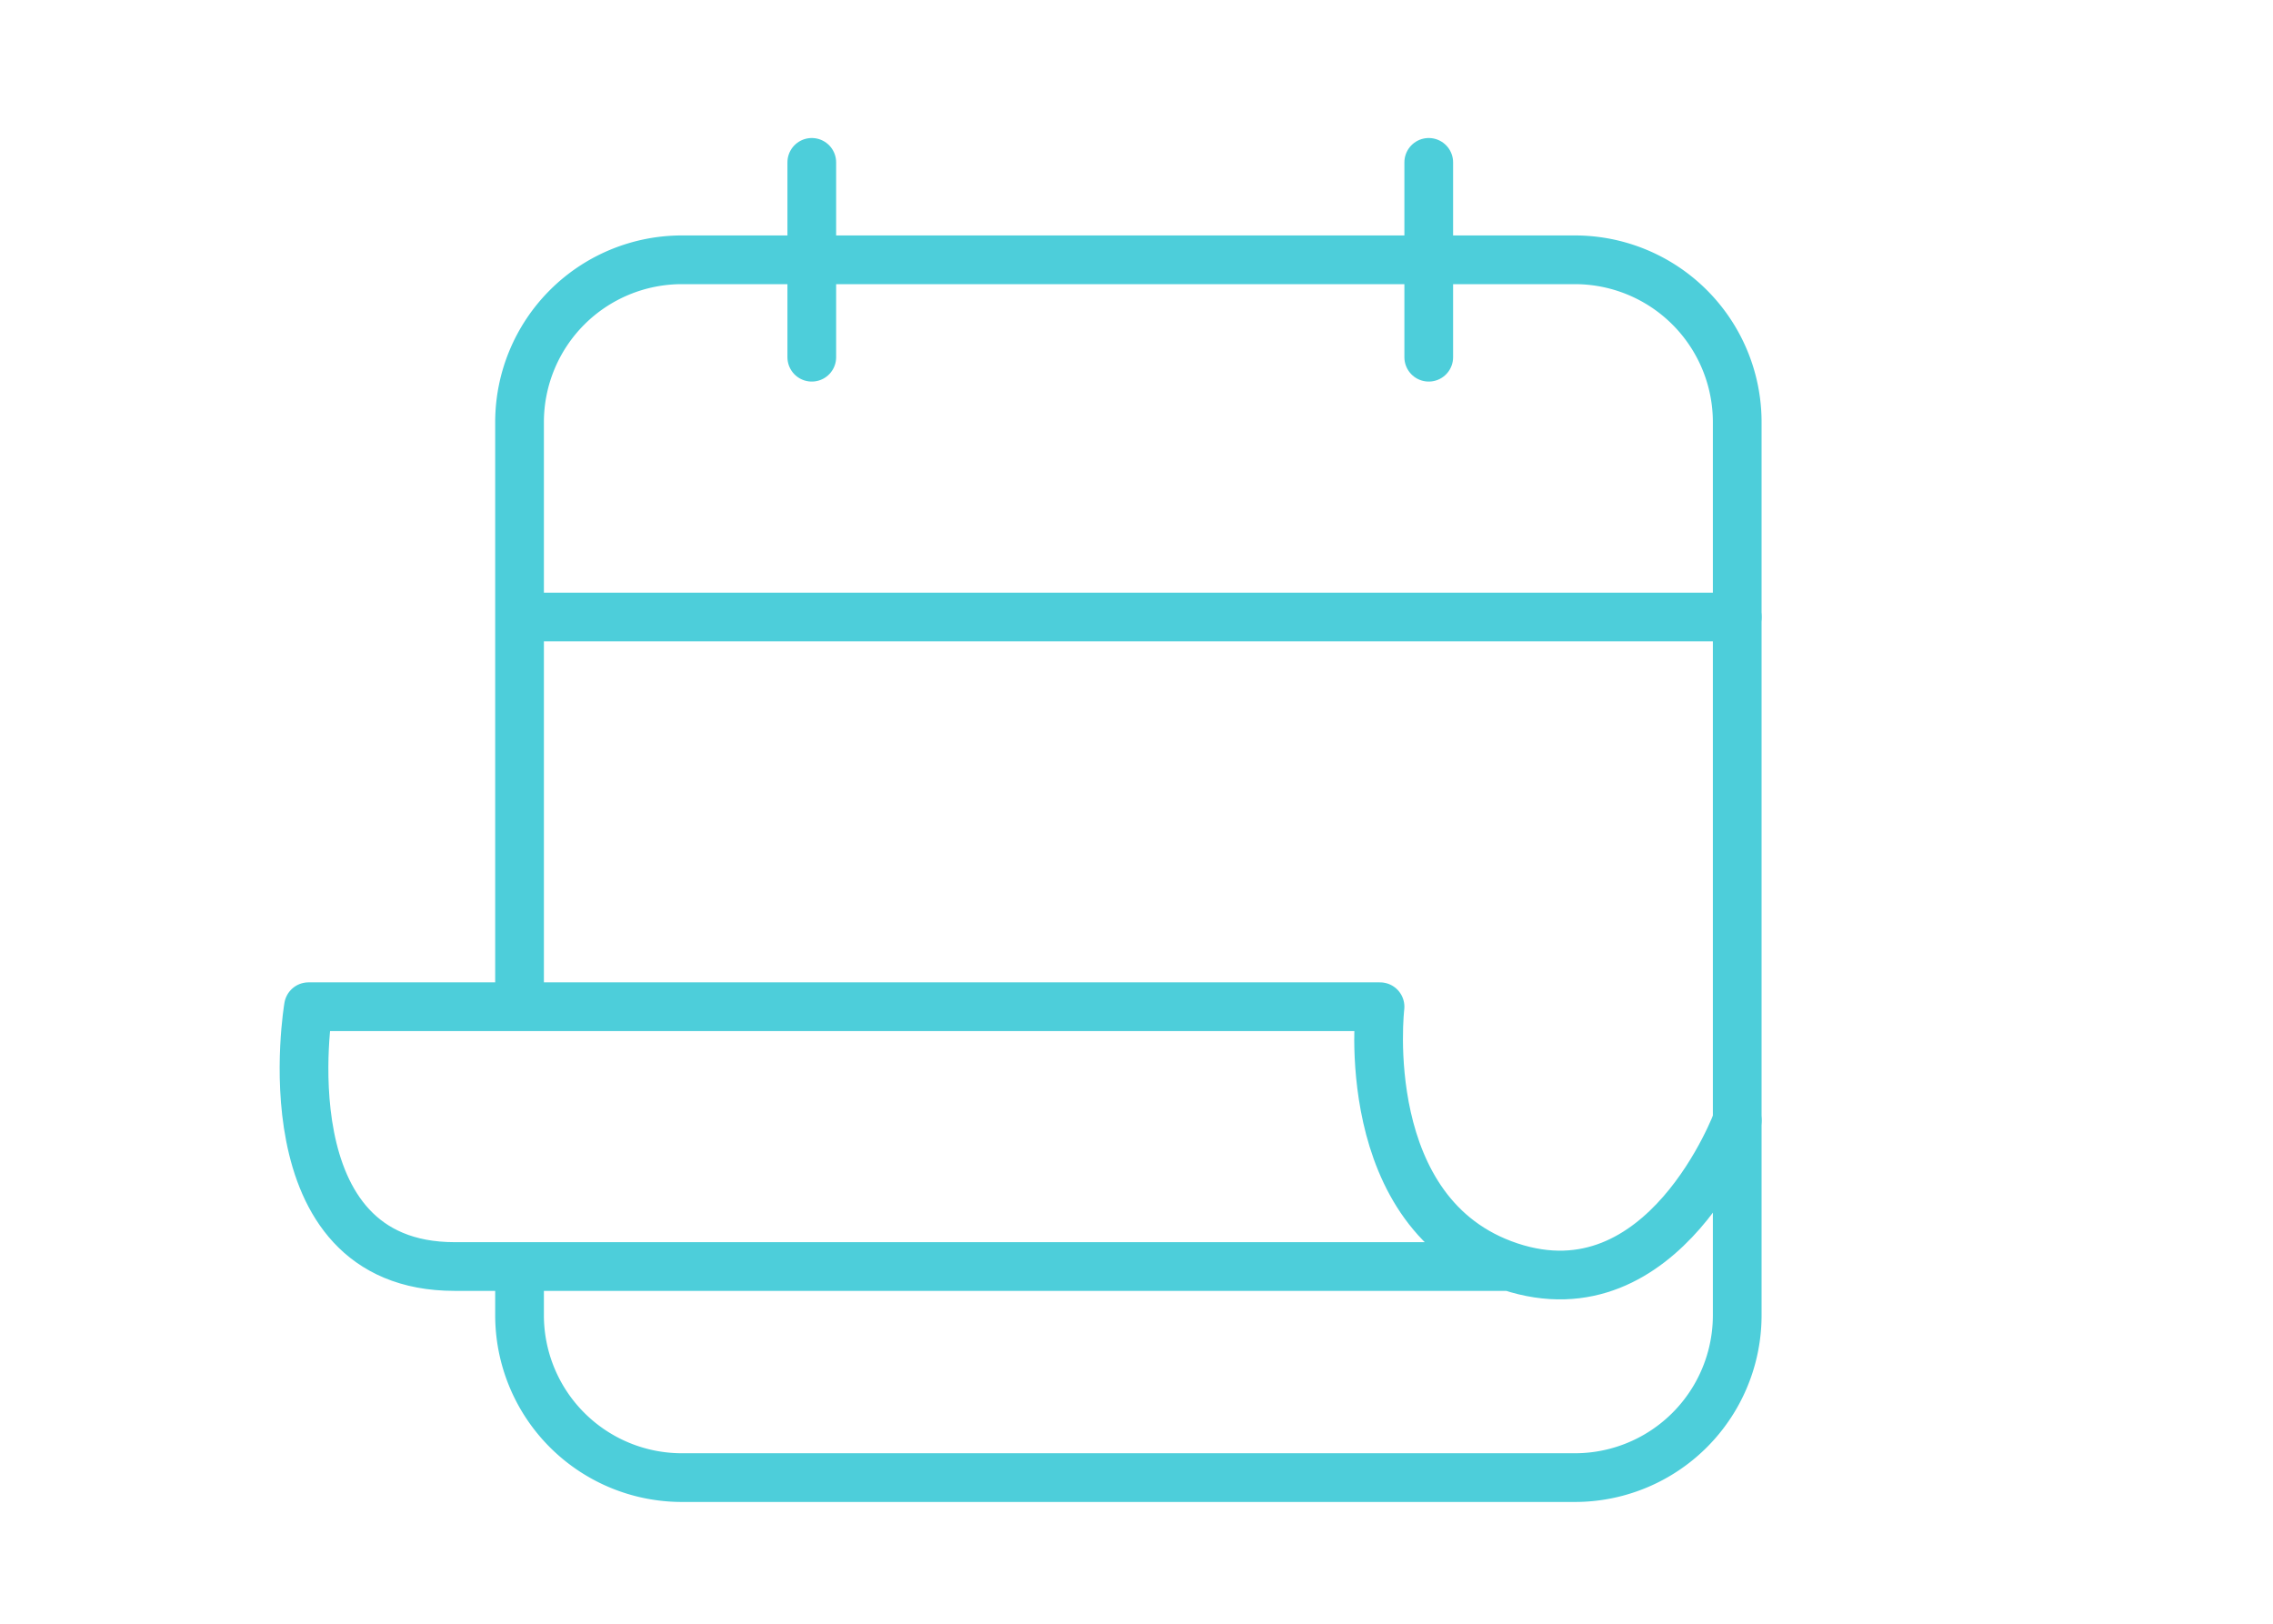<svg id="icn_calendar" xmlns="http://www.w3.org/2000/svg" width="140" height="100" viewBox="0 0 140 100">
  <defs>
    <style>
      .cls-1, .cls-2 {
        fill: none;
      }

      .cls-2 {
        stroke: #4dceda;
        stroke-linecap: round;
        stroke-linejoin: round;
        stroke-width: 3px;
        fill-rule: evenodd;
      }
    </style>
  </defs>
  <rect id="長方形_13" data-name="長方形 13" class="cls-1" width="140" height="100"/>
  <path id="長方形_800" data-name="長方形 800" class="cls-2" d="M187,2195.93V2160a10,10,0,0,1,10-10h55a10,10,0,0,1,10,10v55a10,10,0,0,1-10,10H197a10,10,0,0,1-10-10v-2.73" transform="translate(-155 -2134)"/>
  <path id="シェイプ_15" data-name="シェイプ 15" class="cls-2" d="M243,2144v12" transform="translate(-155 -2134)"/>
  <path id="シェイプ_15-2" data-name="シェイプ 15" class="cls-2" d="M205,2144v12" transform="translate(-155 -2134)"/>
  <path id="シェイプ_16" data-name="シェイプ 16" class="cls-2" d="M262,2172H188" transform="translate(-155 -2134)"/>
  <path id="シェイプ_17" data-name="シェイプ 17" class="cls-2" d="M262,2203s-4.479,12.16-14,9-8-16-8-16H174s-2.729,16,9,16h65" transform="translate(-155 -2134)"/>
</svg>
